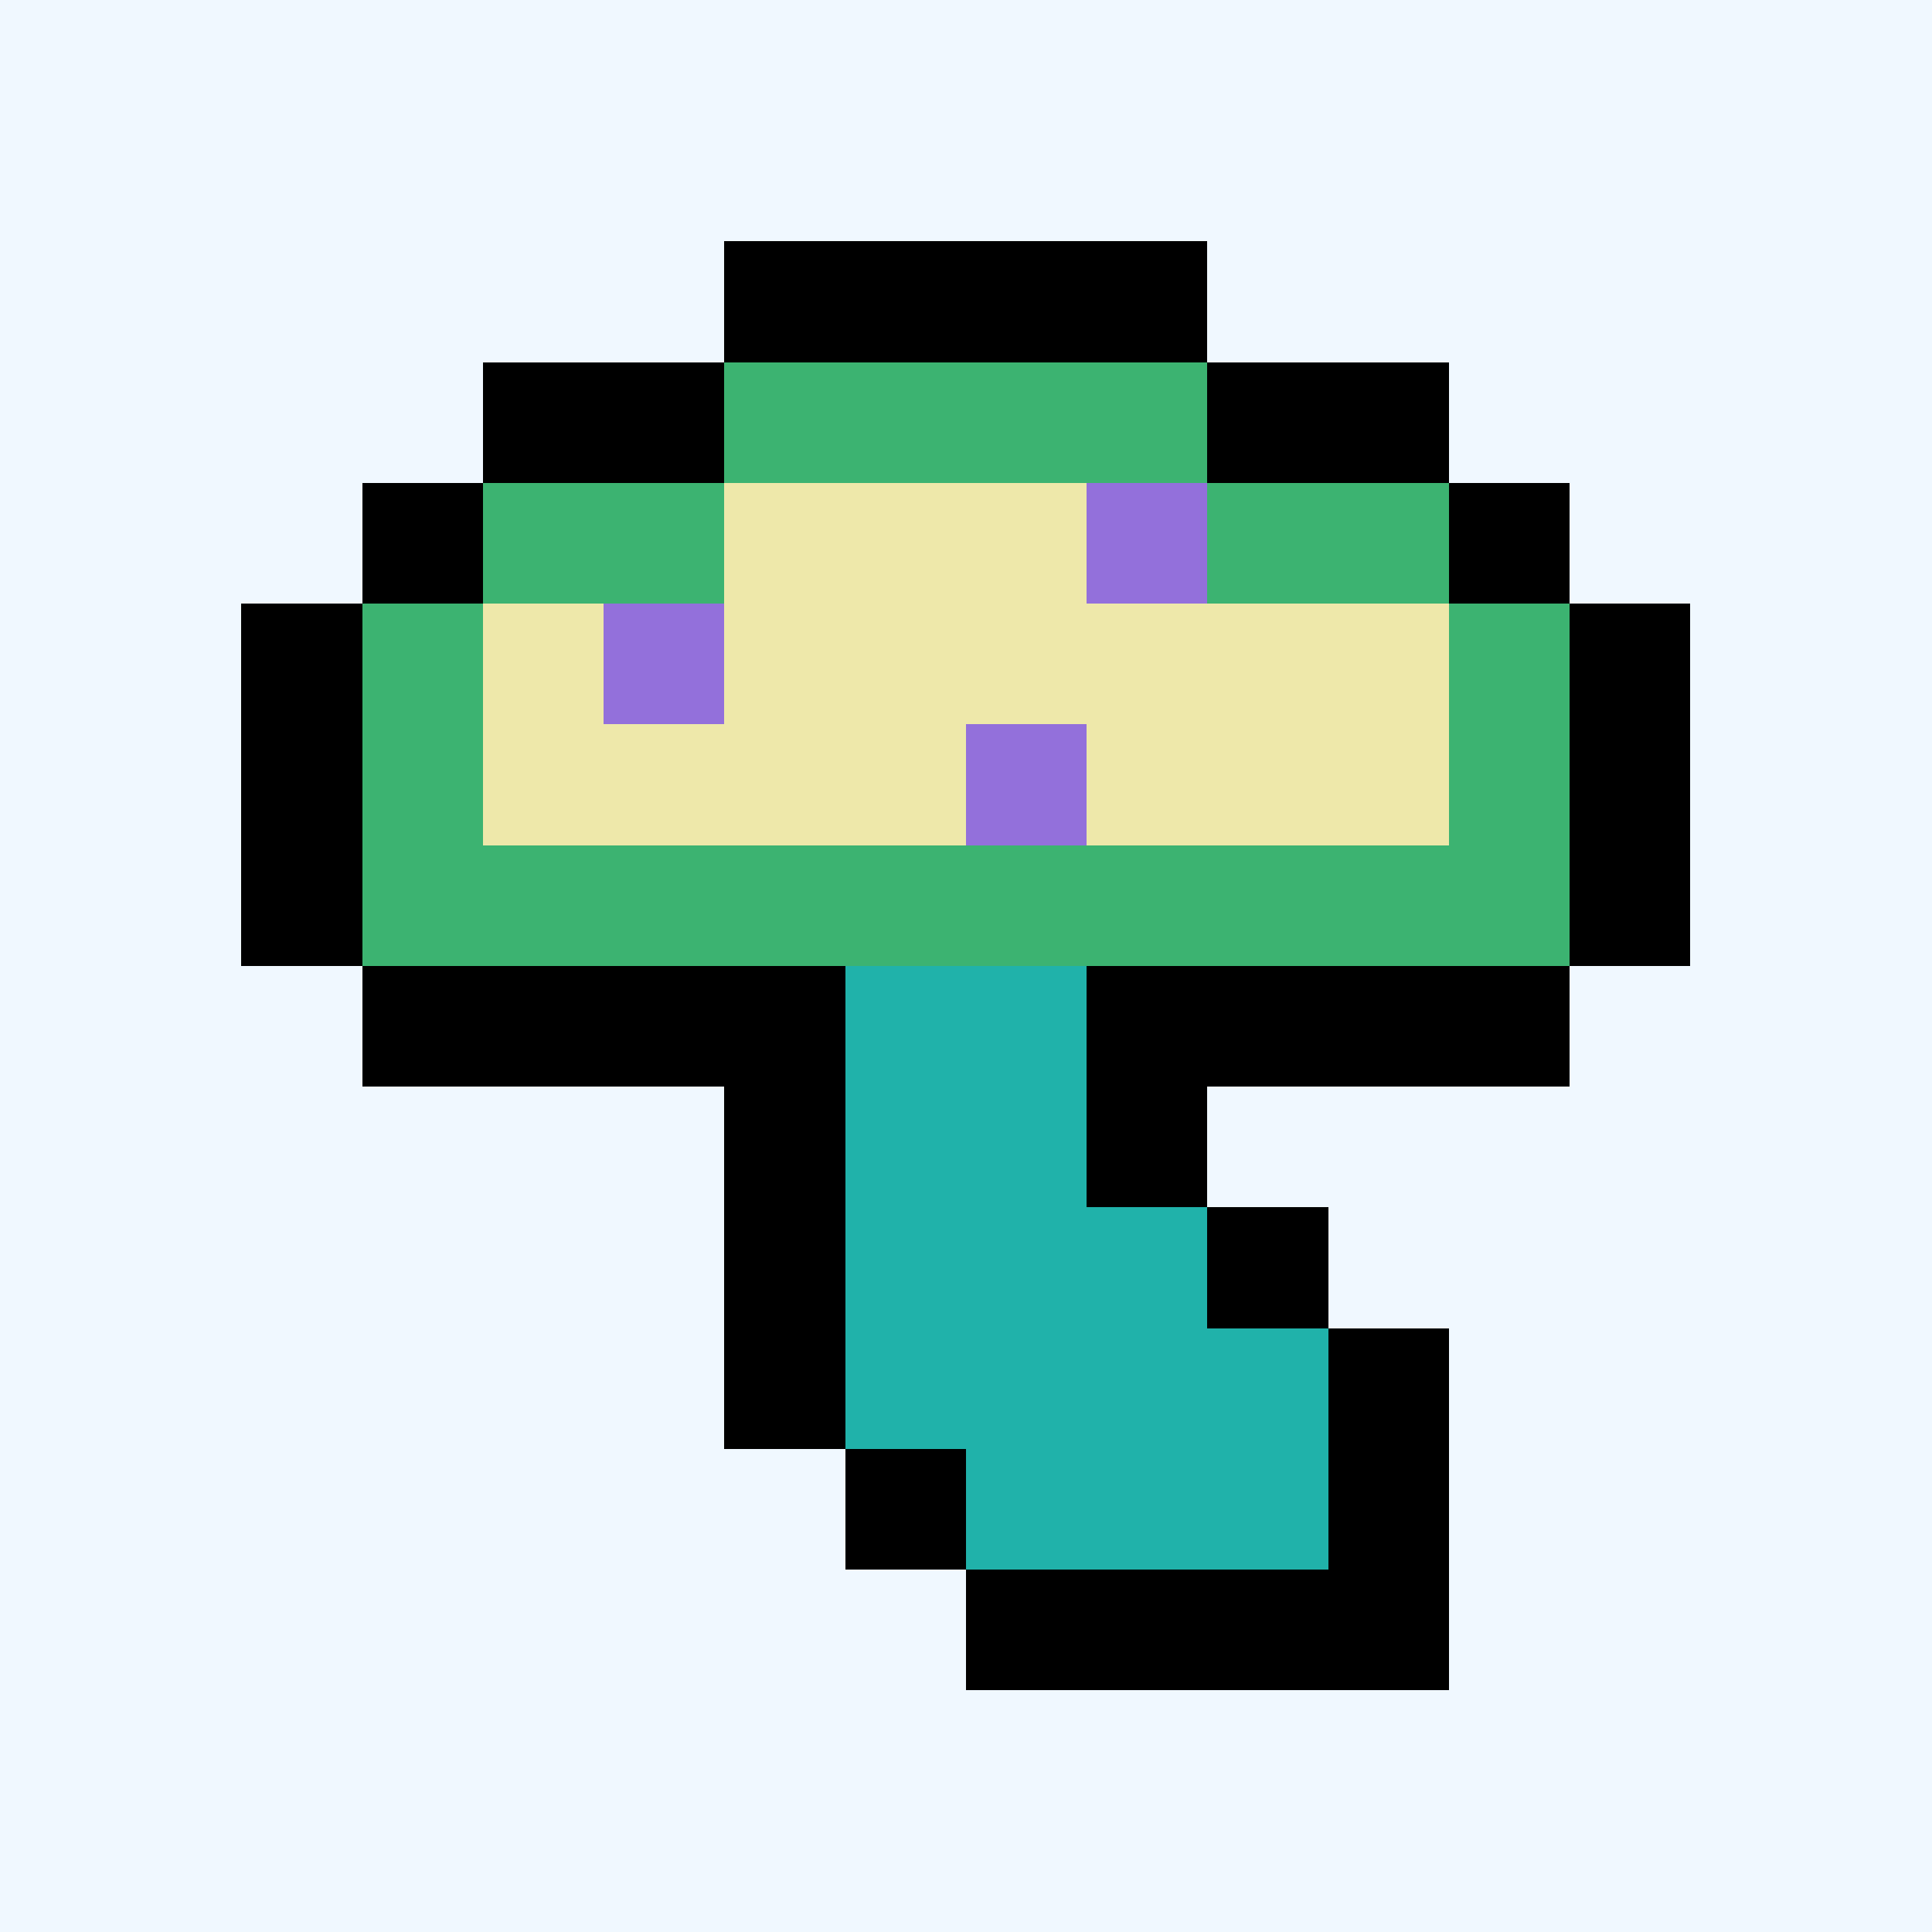 <svg xmlns="http://www.w3.org/2000/svg" viewBox="0 0 16 16" shape-rendering="crispEdges" width="512" height="512"><rect width="16" height="16" fill="aliceblue"/><rect width="1" height="1" x="6" y="2" fill="black"/><rect width="1" height="1" x="7" y="2" fill="black"/><rect width="1" height="1" x="8" y="2" fill="black"/><rect width="1" height="1" x="9" y="2" fill="black"/><rect width="1" height="1" x="4" y="3" fill="black"/><rect width="1" height="1" x="5" y="3" fill="black"/><rect width="1" height="1" x="10" y="3" fill="black"/><rect width="1" height="1" x="11" y="3" fill="black"/><rect width="1" height="1" x="3" y="4" fill="black"/><rect width="1" height="1" x="12" y="4" fill="black"/><rect width="1" height="1" x="2" y="5" fill="black"/><rect width="1" height="1" x="13" y="5" fill="black"/><rect width="1" height="1" x="2" y="6" fill="black"/><rect width="1" height="1" x="13" y="6" fill="black"/><rect width="1" height="1" x="2" y="7" fill="black"/><rect width="1" height="1" x="13" y="7" fill="black"/><rect width="1" height="1" x="3" y="8" fill="black"/><rect width="1" height="1" x="4" y="8" fill="black"/><rect width="1" height="1" x="5" y="8" fill="black"/><rect width="1" height="1" x="6" y="8" fill="black"/><rect width="1" height="1" x="9" y="8" fill="black"/><rect width="1" height="1" x="10" y="8" fill="black"/><rect width="1" height="1" x="11" y="8" fill="black"/><rect width="1" height="1" x="12" y="8" fill="black"/><rect width="1" height="1" x="6" y="9" fill="black"/><rect width="1" height="1" x="9" y="9" fill="black"/><rect width="1" height="1" x="6" y="10" fill="black"/><rect width="1" height="1" x="10" y="10" fill="black"/><rect width="1" height="1" x="6" y="11" fill="black"/><rect width="1" height="1" x="11" y="11" fill="black"/><rect width="1" height="1" x="7" y="12" fill="black"/><rect width="1" height="1" x="11" y="12" fill="black"/><rect width="1" height="1" x="8" y="13" fill="black"/><rect width="1" height="1" x="9" y="13" fill="black"/><rect width="1" height="1" x="10" y="13" fill="black"/><rect width="1" height="1" x="11" y="13" fill="black"/><rect width="1" height="1" x="6" y="4" fill="palegoldenrod"/><rect width="1" height="1" x="7" y="4" fill="palegoldenrod"/><rect width="1" height="1" x="8" y="4" fill="palegoldenrod"/><rect width="1" height="1" x="9" y="4" fill="palegoldenrod"/><rect width="1" height="1" x="4" y="5" fill="palegoldenrod"/><rect width="1" height="1" x="5" y="5" fill="palegoldenrod"/><rect width="1" height="1" x="6" y="5" fill="palegoldenrod"/><rect width="1" height="1" x="7" y="5" fill="palegoldenrod"/><rect width="1" height="1" x="8" y="5" fill="palegoldenrod"/><rect width="1" height="1" x="9" y="5" fill="palegoldenrod"/><rect width="1" height="1" x="10" y="5" fill="palegoldenrod"/><rect width="1" height="1" x="11" y="5" fill="palegoldenrod"/><rect width="1" height="1" x="4" y="6" fill="palegoldenrod"/><rect width="1" height="1" x="5" y="6" fill="palegoldenrod"/><rect width="1" height="1" x="6" y="6" fill="palegoldenrod"/><rect width="1" height="1" x="7" y="6" fill="palegoldenrod"/><rect width="1" height="1" x="8" y="6" fill="palegoldenrod"/><rect width="1" height="1" x="9" y="6" fill="palegoldenrod"/><rect width="1" height="1" x="10" y="6" fill="palegoldenrod"/><rect width="1" height="1" x="11" y="6" fill="palegoldenrod"/><rect width="1" height="1" x="6" y="3" fill="mediumseagreen"/><rect width="1" height="1" x="7" y="3" fill="mediumseagreen"/><rect width="1" height="1" x="8" y="3" fill="mediumseagreen"/><rect width="1" height="1" x="9" y="3" fill="mediumseagreen"/><rect width="1" height="1" x="4" y="4" fill="mediumseagreen"/><rect width="1" height="1" x="5" y="4" fill="mediumseagreen"/><rect width="1" height="1" x="10" y="4" fill="mediumseagreen"/><rect width="1" height="1" x="11" y="4" fill="mediumseagreen"/><rect width="1" height="1" x="3" y="5" fill="mediumseagreen"/><rect width="1" height="1" x="12" y="5" fill="mediumseagreen"/><rect width="1" height="1" x="3" y="6" fill="mediumseagreen"/><rect width="1" height="1" x="12" y="6" fill="mediumseagreen"/><rect width="1" height="1" x="3" y="7" fill="mediumseagreen"/><rect width="1" height="1" x="4" y="7" fill="mediumseagreen"/><rect width="1" height="1" x="5" y="7" fill="mediumseagreen"/><rect width="1" height="1" x="6" y="7" fill="mediumseagreen"/><rect width="1" height="1" x="7" y="7" fill="mediumseagreen"/><rect width="1" height="1" x="8" y="7" fill="mediumseagreen"/><rect width="1" height="1" x="9" y="7" fill="mediumseagreen"/><rect width="1" height="1" x="10" y="7" fill="mediumseagreen"/><rect width="1" height="1" x="11" y="7" fill="mediumseagreen"/><rect width="1" height="1" x="12" y="7" fill="mediumseagreen"/><rect width="1" height="1" x="9" y="4" fill="mediumpurple"/><rect width="1" height="1" x="5" y="5" fill="mediumpurple"/><rect width="1" height="1" x="8" y="6" fill="mediumpurple"/><rect width="1" height="1" x="7" y="8" fill="lightseagreen"/><rect width="1" height="1" x="8" y="8" fill="lightseagreen"/><rect width="1" height="1" x="7" y="9" fill="lightseagreen"/><rect width="1" height="1" x="8" y="9" fill="lightseagreen"/><rect width="1" height="1" x="7" y="10" fill="lightseagreen"/><rect width="1" height="1" x="8" y="10" fill="lightseagreen"/><rect width="1" height="1" x="9" y="10" fill="lightseagreen"/><rect width="1" height="1" x="7" y="11" fill="lightseagreen"/><rect width="1" height="1" x="8" y="11" fill="lightseagreen"/><rect width="1" height="1" x="9" y="11" fill="lightseagreen"/><rect width="1" height="1" x="10" y="11" fill="lightseagreen"/><rect width="1" height="1" x="8" y="12" fill="lightseagreen"/><rect width="1" height="1" x="9" y="12" fill="lightseagreen"/><rect width="1" height="1" x="10" y="12" fill="lightseagreen"/></svg>